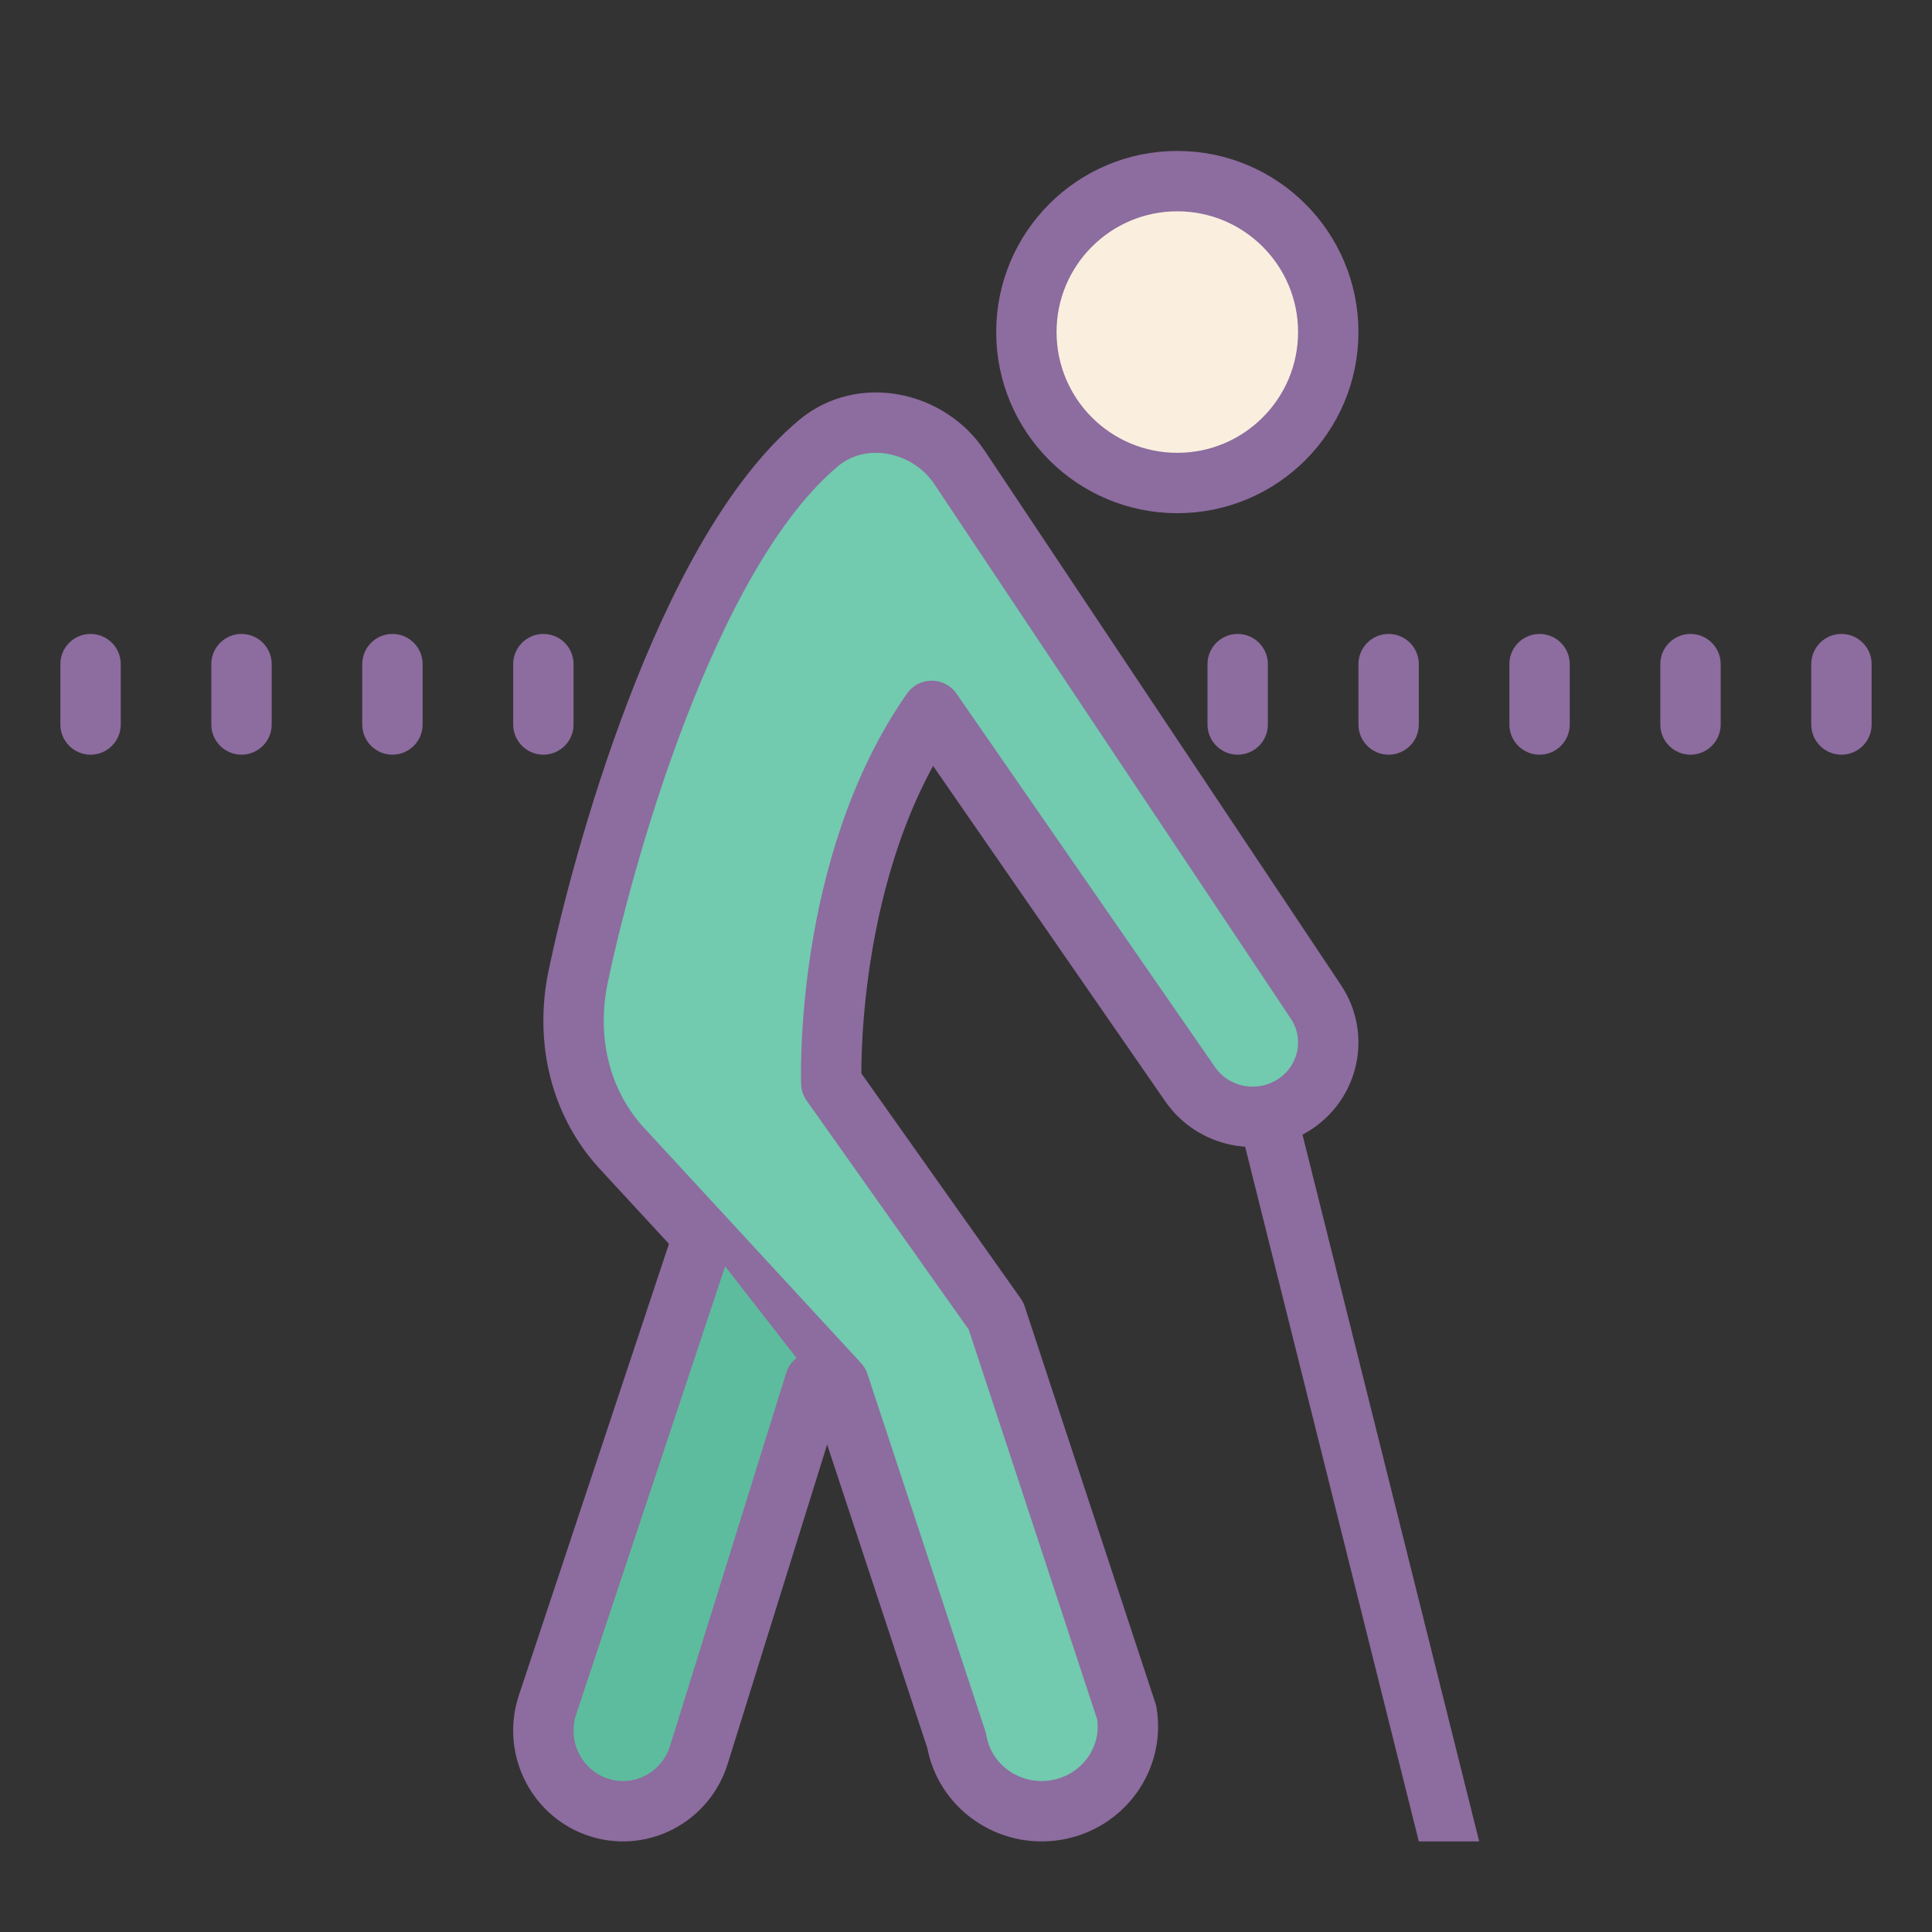 <svg xmlns="http://www.w3.org/2000/svg" xmlns:xlink="http://www.w3.org/1999/xlink" viewBox="0 0 64 64"><rect x="0" y="0" width="64" height="64" fill="#333333" stroke="none"/><path fill="#faefde" d="M39,6c-2.761,0-5,2.239-5,5s2.239,5,5,5c2.761,0,5-2.239,5-5S41.761,6,39,6z"/><path fill="#72caaf" d="M34.994,59.958L34.994,59.958c1.545-0.264,2.586-1.703,2.331-3.224l-4.33-13.143l-5.457-7.709c0,0-0.263-7.195,3.326-12.333l8.563,12.371c0.762,1.101,2.279,1.406,3.42,0.687l0,0c1.172-0.738,1.507-2.277,0.742-3.422L31.783,15.481c-1.024-1.538-3.236-1.997-4.662-0.807c-4.462,3.723-7.225,14.106-7.97,17.684c-0.433,2.082,0.057,4.237,1.542,5.782l7.093,7.69l3.903,11.826C31.952,59.192,33.434,60.224,34.994,59.958z"/><path fill="none" stroke="#8d6c9f" stroke-linecap="round" stroke-linejoin="round" stroke-width="2" d="M39,6c-2.761,0-5,2.239-5,5s2.239,5,5,5s5-2.239,5-5S41.761,6,39,6z M34.994,59.958L34.994,59.958c1.545-0.264,2.586-1.703,2.331-3.224l-4.33-13.143l-5.457-7.709c0,0-0.263-7.195,3.326-12.333l8.563,12.371c0.762,1.101,2.279,1.406,3.42,0.687l0,0c1.172-0.738,1.507-2.277,0.742-3.422L31.783,15.481c-1.024-1.538-3.236-1.997-4.662-0.807c-4.462,3.723-7.225,14.106-7.97,17.684c-0.433,2.082,0.057,4.237,1.542,5.782l7.093,7.69l3.903,11.826C31.952,59.192,33.434,60.224,34.994,59.958z"/><path fill="#5dbc9d" d="M23.282,41l-5.137,15.451c-0.473,1.387,0.243,2.901,1.607,3.393l0,0c1.413,0.51,2.96-0.274,3.404-1.727L27,45.774"/><path fill="none" stroke="#8d6c9f" stroke-linecap="round" stroke-linejoin="round" stroke-width="2" d="M23.282,41l-5.137,15.451c-0.473,1.387,0.243,2.901,1.607,3.393l0,0c1.413,0.51,2.96-0.274,3.404-1.727L27,45.774"/><path fill="#8d6c9f" d="M43,37h-2l6,24h2L43,37z"/><path fill="#8d6c9f" d="M8,21c-0.552,0-1,0.448-1,1v2c0,0.552,0.448,1,1,1s1-0.448,1-1v-2C9,21.448,8.552,21,8,21z M3,21c-0.552,0-1,0.448-1,1v2c0,0.552,0.448,1,1,1s1-0.448,1-1v-2C4,21.448,3.552,21,3,21z M18,21c-0.552,0-1,0.448-1,1v2c0,0.552,0.448,1,1,1s1-0.448,1-1v-2C19,21.448,18.552,21,18,21z M13,21c-0.552,0-1,0.448-1,1v2c0,0.552,0.448,1,1,1s1-0.448,1-1v-2C14,21.448,13.552,21,13,21z M46,21c-0.552,0-1,0.448-1,1v2c0,0.552,0.448,1,1,1s1-0.448,1-1v-2C47,21.448,46.552,21,46,21z M41,21c-0.552,0-1,0.448-1,1v2c0,0.552,0.448,1,1,1s1-0.448,1-1v-2C42,21.448,41.552,21,41,21z M51,21c-0.552,0-1,0.448-1,1v2c0,0.552,0.448,1,1,1s1-0.448,1-1v-2C52,21.448,51.552,21,51,21z M56,21c-0.552,0-1,0.448-1,1v2c0,0.552,0.448,1,1,1s1-0.448,1-1v-2C57,21.448,56.552,21,56,21z M61,21c-0.552,0-1,0.448-1,1v2c0,0.552,0.448,1,1,1s1-0.448,1-1v-2C62,21.448,61.552,21,61,21z"/></svg>